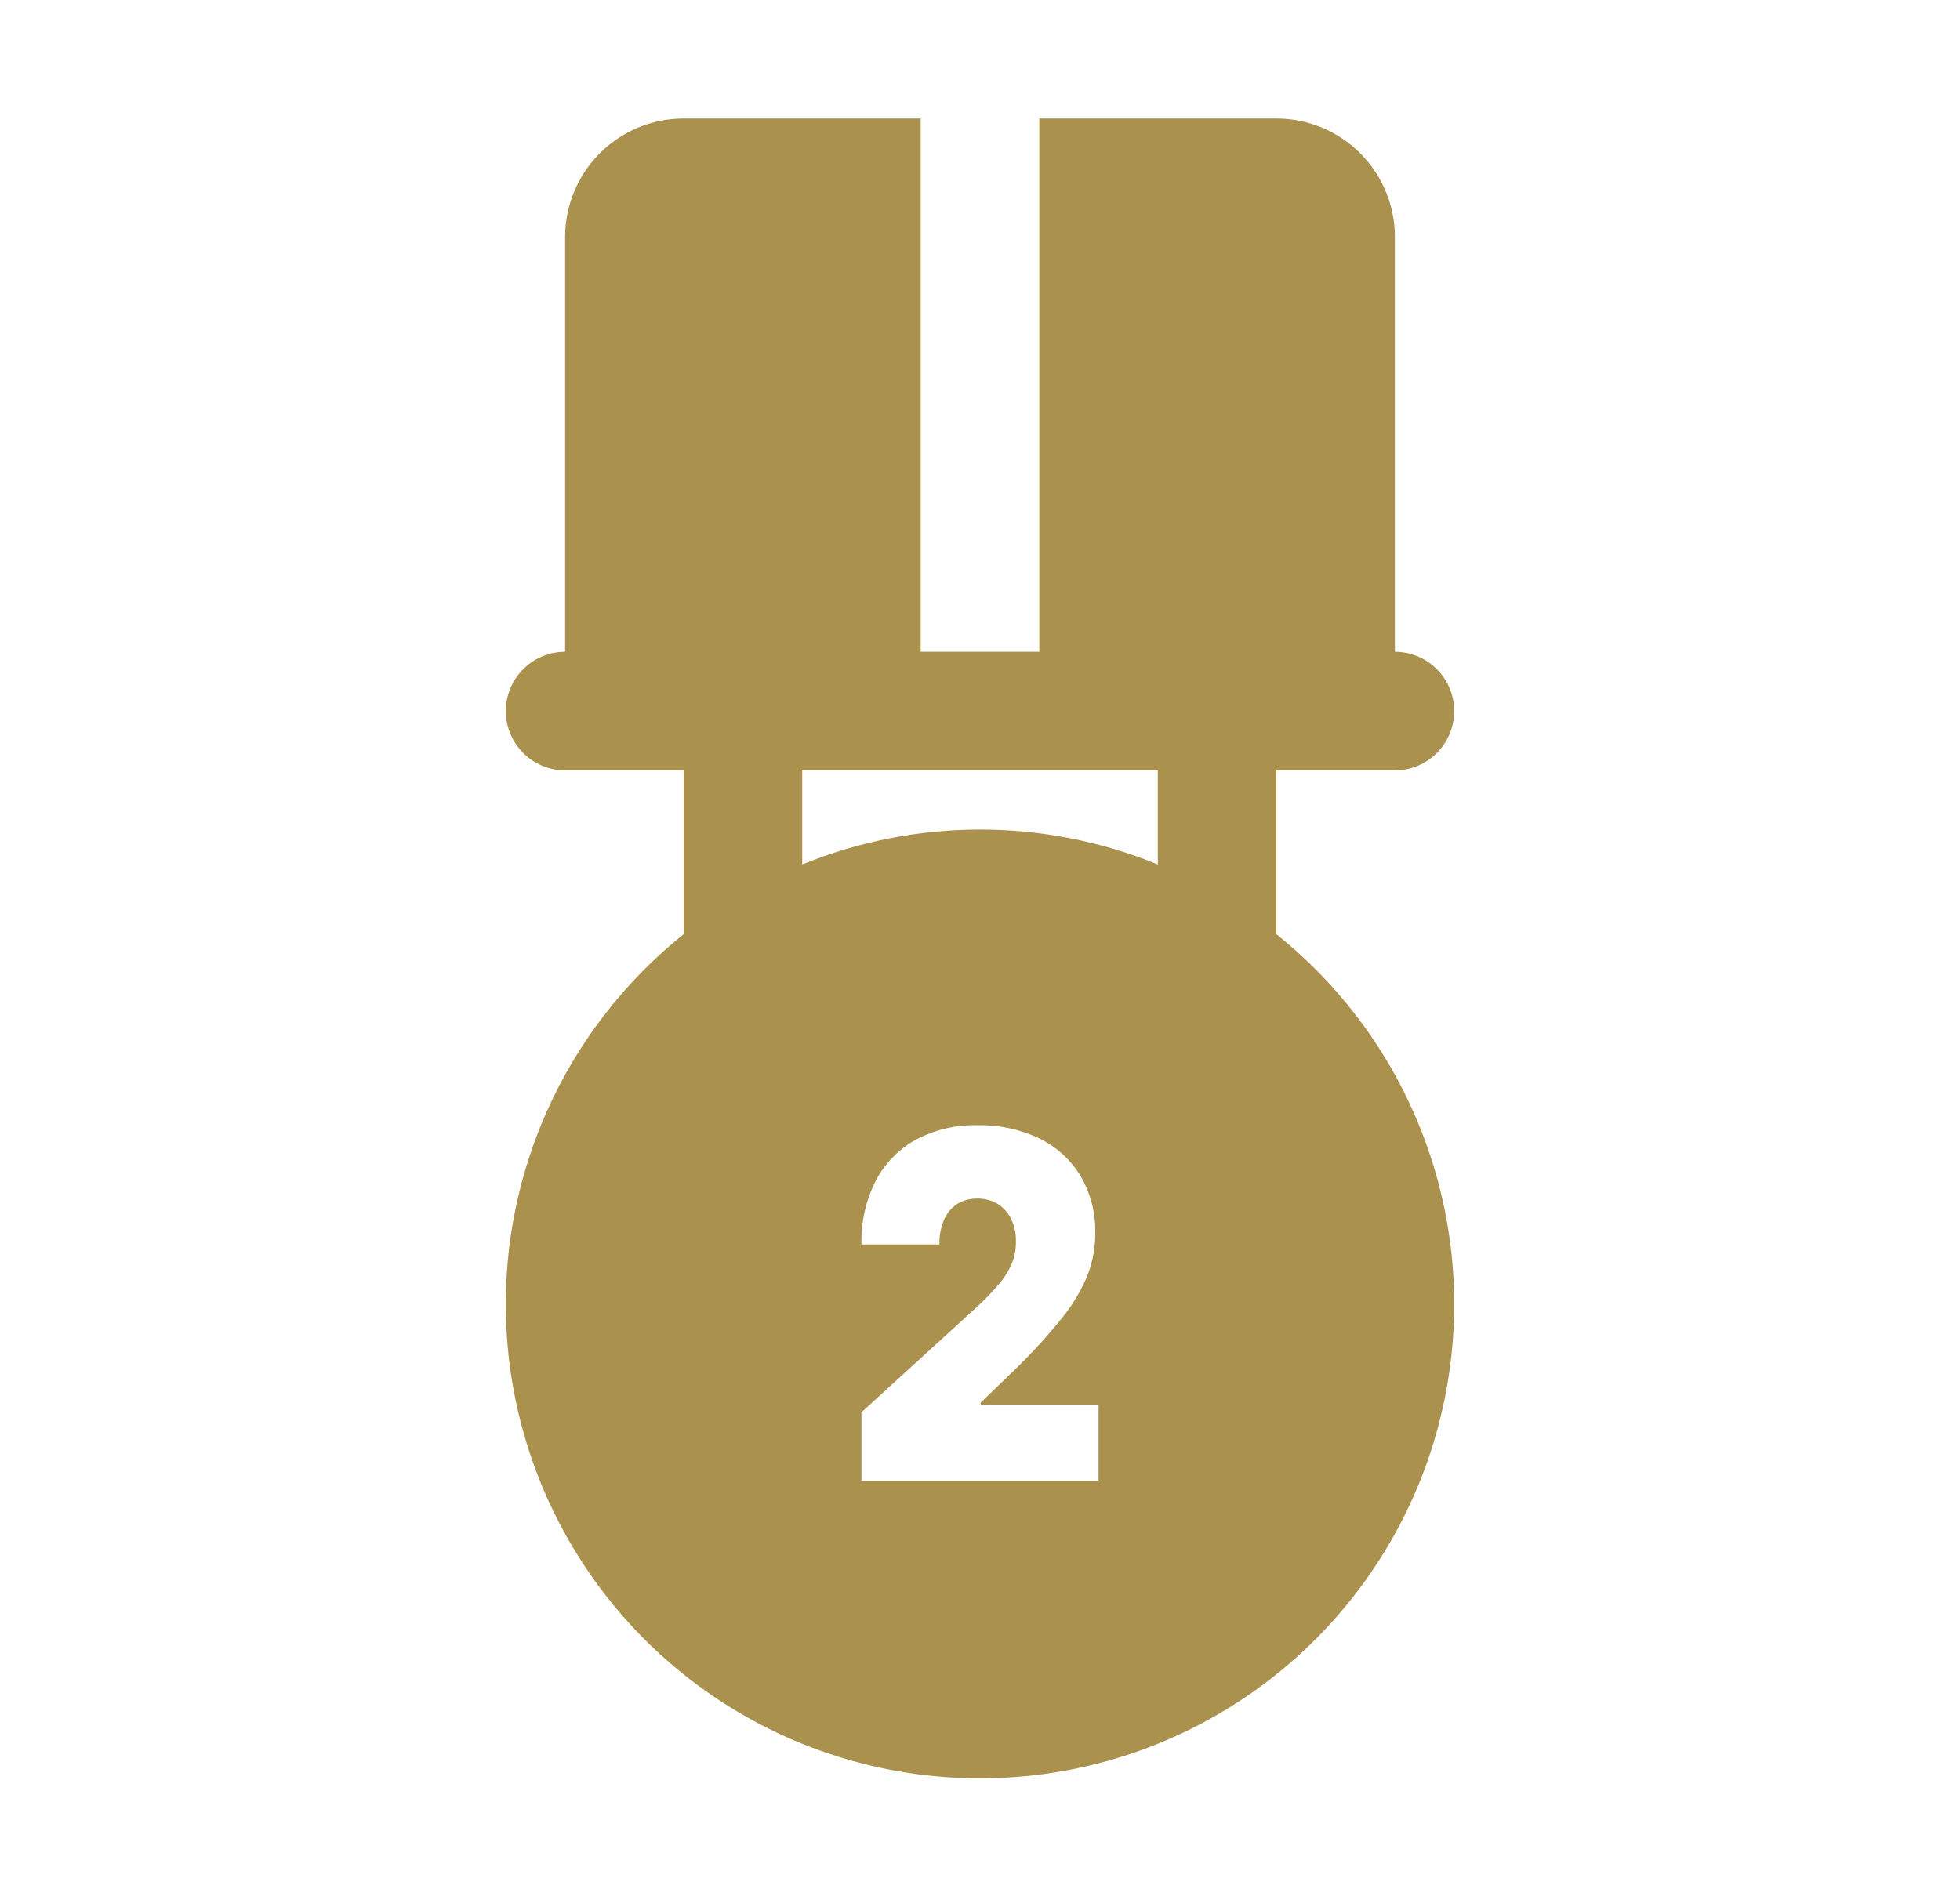 <svg width="31" height="30" viewBox="0 0 31 30" fill="none" xmlns="http://www.w3.org/2000/svg">
<path d="M20.188 14.78V12.188H22.062C22.311 12.188 22.55 12.089 22.725 11.913C22.901 11.737 23 11.499 23 11.25C23 11.001 22.901 10.763 22.725 10.587C22.55 10.411 22.311 10.312 22.062 10.312V3.75C22.062 3.253 21.865 2.776 21.513 2.424C21.162 2.073 20.685 1.875 20.188 1.875H16.438V10.312H14.562V1.875H10.812C10.315 1.875 9.838 2.073 9.487 2.424C9.135 2.776 8.938 3.253 8.938 3.75V10.312C8.689 10.312 8.45 10.411 8.275 10.587C8.099 10.763 8 11.001 8 11.25C8 11.499 8.099 11.737 8.275 11.913C8.45 12.089 8.689 12.188 8.938 12.188H10.812V14.78C9.6 15.751 8.718 17.075 8.29 18.569C7.862 20.062 7.909 21.652 8.423 23.118C8.938 24.584 9.895 25.855 11.163 26.753C12.431 27.652 13.946 28.134 15.5 28.134C17.054 28.134 18.569 27.652 19.837 26.753C21.105 25.855 22.062 24.584 22.577 23.118C23.091 21.652 23.138 20.062 22.71 18.569C22.282 17.075 21.401 15.751 20.188 14.78ZM17.375 23.426H13.625V22.343L15.5 20.631C15.607 20.529 15.708 20.421 15.804 20.309C15.884 20.216 15.95 20.111 15.999 19.999C16.046 19.887 16.07 19.766 16.068 19.644C16.072 19.518 16.045 19.392 15.989 19.278C15.941 19.181 15.867 19.1 15.775 19.043C15.679 18.988 15.569 18.96 15.459 18.962C15.348 18.959 15.238 18.988 15.143 19.045C15.05 19.105 14.976 19.191 14.933 19.292C14.88 19.417 14.854 19.552 14.858 19.688H13.625C13.616 19.338 13.693 18.992 13.851 18.68C13.994 18.405 14.216 18.178 14.488 18.029C14.785 17.872 15.118 17.793 15.454 17.801C15.797 17.793 16.137 17.866 16.446 18.014C16.715 18.147 16.941 18.355 17.095 18.612C17.252 18.886 17.331 19.198 17.323 19.514C17.323 19.731 17.285 19.946 17.21 20.15C17.11 20.402 16.971 20.637 16.8 20.847C16.541 21.17 16.259 21.474 15.957 21.758L15.51 22.191V22.223H17.375V23.426ZM18.312 13.676C16.51 12.94 14.49 12.94 12.688 13.676V12.188H18.312V13.676Z" fill="#AA914E"/>
</svg>
